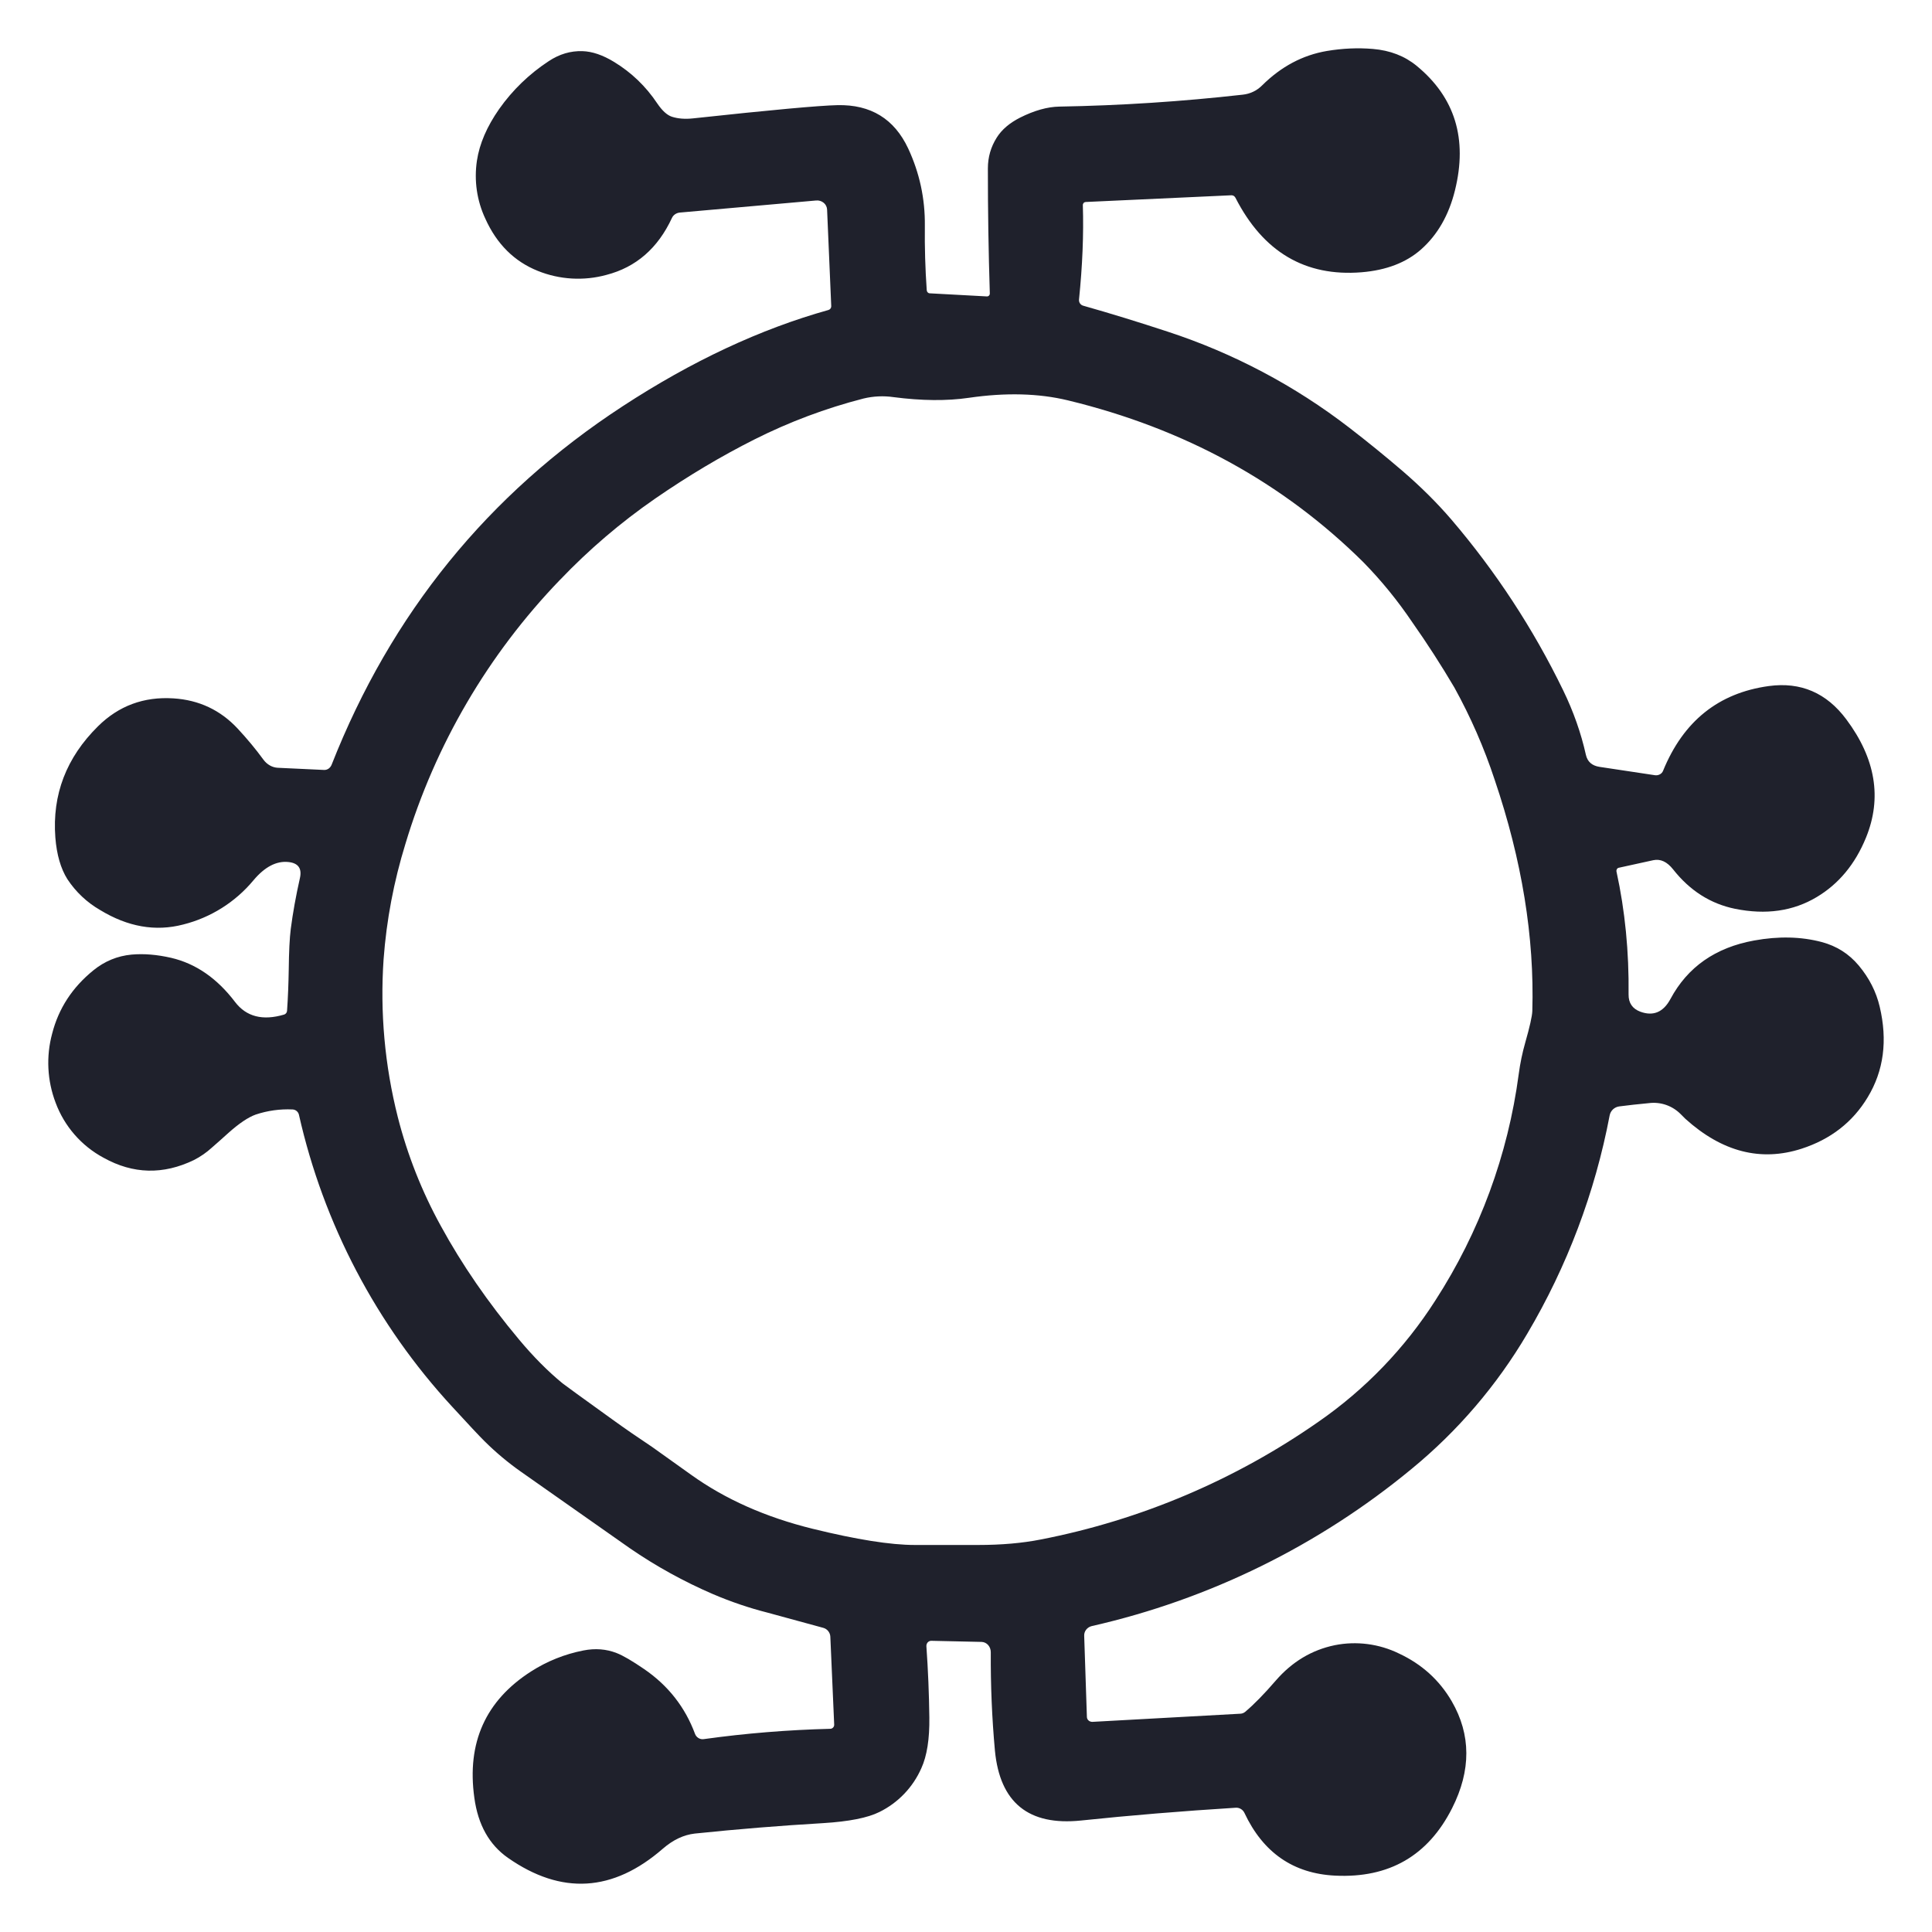 <svg width="40" height="40" viewBox="0 0 40 40" fill="none" xmlns="http://www.w3.org/2000/svg">
<path d="M19.252 6.073L20.433 6.137C20.441 6.138 20.449 6.136 20.456 6.133C20.464 6.13 20.47 6.126 20.476 6.12C20.482 6.114 20.486 6.107 20.489 6.099C20.492 6.091 20.493 6.083 20.493 6.074C20.466 5.212 20.452 4.349 20.453 3.486C20.453 3.256 20.513 3.044 20.637 2.848C20.74 2.684 20.9 2.547 21.118 2.436C21.413 2.288 21.685 2.211 21.933 2.207C23.202 2.185 24.469 2.102 25.73 1.96C25.882 1.944 26.023 1.877 26.131 1.768C26.524 1.378 26.971 1.14 27.474 1.055C27.796 1.001 28.112 0.987 28.422 1.013C28.781 1.043 29.083 1.16 29.33 1.363C30.124 2.015 30.388 2.875 30.123 3.943C29.996 4.456 29.762 4.863 29.421 5.165C29.111 5.438 28.701 5.595 28.19 5.637C27.023 5.731 26.153 5.217 25.579 4.095C25.571 4.079 25.558 4.065 25.543 4.055C25.527 4.046 25.51 4.042 25.492 4.043L22.478 4.182C22.462 4.183 22.446 4.19 22.435 4.202C22.424 4.215 22.418 4.232 22.419 4.249C22.438 4.852 22.411 5.502 22.34 6.199C22.337 6.227 22.343 6.256 22.359 6.28C22.375 6.304 22.398 6.321 22.426 6.329C22.992 6.489 23.575 6.669 24.174 6.866C25.532 7.31 26.805 7.983 27.937 8.856C28.313 9.146 28.68 9.444 29.04 9.753C29.417 10.078 29.752 10.411 30.046 10.753C30.966 11.829 31.745 13.018 32.363 14.291C32.576 14.729 32.733 15.175 32.834 15.627C32.866 15.77 32.96 15.853 33.116 15.877L34.264 16.05C34.298 16.055 34.333 16.049 34.364 16.033C34.394 16.018 34.418 15.992 34.431 15.961C34.851 14.931 35.58 14.347 36.621 14.204C37.281 14.114 37.817 14.344 38.227 14.895C38.833 15.707 38.968 16.523 38.633 17.343C38.409 17.891 38.069 18.301 37.613 18.573C37.125 18.865 36.562 18.945 35.923 18.816C35.415 18.712 34.988 18.441 34.641 18.001C34.515 17.841 34.377 17.777 34.227 17.81L33.511 17.967C33.503 17.969 33.496 17.973 33.49 17.978C33.484 17.983 33.478 17.989 33.475 17.996C33.467 18.012 33.464 18.029 33.468 18.046C33.645 18.857 33.728 19.706 33.718 20.59C33.716 20.766 33.798 20.885 33.961 20.946C34.231 21.045 34.438 20.956 34.586 20.681C34.94 20.021 35.517 19.617 36.318 19.472C36.824 19.38 37.29 19.391 37.717 19.504C38.025 19.586 38.281 19.748 38.484 19.991C38.699 20.248 38.844 20.532 38.917 20.842C39.083 21.543 39.001 22.168 38.669 22.717C38.359 23.233 37.901 23.588 37.299 23.783C36.455 24.055 35.654 23.849 34.895 23.165L34.799 23.069C34.714 22.983 34.611 22.917 34.497 22.877C34.383 22.837 34.261 22.824 34.141 22.839C33.919 22.86 33.714 22.882 33.525 22.907C33.476 22.913 33.431 22.935 33.395 22.968C33.359 23.002 33.335 23.046 33.326 23.094C33.023 24.689 32.446 26.218 31.619 27.615C30.992 28.68 30.182 29.627 29.227 30.411C27.305 31.999 25.036 33.114 22.605 33.666C22.559 33.677 22.518 33.702 22.489 33.739C22.46 33.775 22.445 33.82 22.447 33.866L22.503 35.548C22.503 35.562 22.507 35.576 22.513 35.589C22.519 35.602 22.528 35.613 22.539 35.622C22.549 35.632 22.563 35.639 22.577 35.643C22.591 35.648 22.606 35.65 22.621 35.649L25.673 35.481C25.712 35.481 25.75 35.467 25.78 35.442C25.96 35.29 26.172 35.075 26.413 34.795C26.751 34.405 27.159 34.16 27.635 34.062C28.085 33.972 28.553 34.033 28.966 34.235C29.436 34.455 29.8 34.783 30.056 35.222C30.457 35.915 30.46 36.653 30.064 37.437C29.566 38.422 28.759 38.887 27.644 38.833C26.778 38.791 26.151 38.358 25.764 37.533C25.748 37.5 25.723 37.472 25.691 37.453C25.66 37.434 25.623 37.425 25.586 37.427C24.466 37.497 23.398 37.585 22.38 37.692C21.297 37.804 20.703 37.323 20.599 36.247C20.537 35.569 20.509 34.888 20.513 34.207C20.513 34.151 20.493 34.097 20.458 34.058C20.441 34.039 20.42 34.023 20.397 34.012C20.374 34.001 20.349 33.995 20.323 33.994L19.28 33.971C19.266 33.971 19.252 33.974 19.24 33.98C19.227 33.986 19.216 33.994 19.207 34.004C19.188 34.026 19.178 34.055 19.18 34.084C19.215 34.58 19.235 35.071 19.241 35.557C19.247 36.003 19.192 36.354 19.075 36.61C18.901 37.004 18.594 37.325 18.208 37.515C17.966 37.636 17.578 37.713 17.042 37.746C16.155 37.798 15.269 37.87 14.385 37.962C14.155 37.988 13.935 38.092 13.725 38.274C12.691 39.174 11.622 39.237 10.517 38.465C10.129 38.194 9.897 37.78 9.821 37.223C9.661 36.08 10.054 35.208 10.996 34.605C11.327 34.393 11.694 34.246 12.08 34.171C12.323 34.123 12.552 34.141 12.765 34.224C12.898 34.275 13.089 34.387 13.34 34.559C13.835 34.899 14.185 35.346 14.39 35.899C14.403 35.934 14.428 35.964 14.46 35.984C14.493 36.004 14.53 36.012 14.568 36.007C15.437 35.886 16.312 35.815 17.19 35.793C17.206 35.793 17.223 35.788 17.236 35.778C17.25 35.768 17.26 35.755 17.266 35.739C17.27 35.729 17.271 35.717 17.271 35.706L17.191 33.883C17.189 33.842 17.173 33.802 17.147 33.77C17.121 33.737 17.086 33.714 17.046 33.703L15.891 33.388C15.505 33.29 15.128 33.161 14.762 33.005C14.159 32.745 13.582 32.427 13.041 32.055C12.287 31.526 11.533 30.997 10.781 30.467C10.514 30.279 10.264 30.069 10.032 29.839C9.921 29.729 9.699 29.492 9.366 29.129C7.794 27.427 6.698 25.34 6.189 23.079C6.182 23.049 6.165 23.022 6.141 23.002C6.117 22.982 6.087 22.971 6.056 22.97C5.798 22.958 5.539 22.994 5.294 23.076C5.14 23.131 4.952 23.257 4.73 23.455C4.617 23.557 4.503 23.659 4.388 23.759C4.276 23.861 4.151 23.948 4.016 24.017C3.379 24.325 2.756 24.31 2.146 23.971C1.686 23.725 1.332 23.318 1.151 22.829C0.977 22.372 0.952 21.871 1.08 21.399C1.213 20.879 1.498 20.442 1.934 20.089C2.167 19.9 2.43 19.792 2.722 19.764C2.978 19.741 3.252 19.764 3.544 19.831C4.053 19.95 4.494 20.254 4.866 20.744C5.099 21.05 5.438 21.137 5.881 21.006C5.898 21.001 5.913 20.991 5.924 20.977C5.935 20.963 5.942 20.946 5.943 20.928C5.963 20.645 5.973 20.362 5.978 20.08C5.982 19.704 5.996 19.421 6.02 19.232C6.063 18.9 6.126 18.55 6.209 18.182C6.255 17.98 6.175 17.868 5.969 17.847C5.722 17.822 5.482 17.947 5.249 18.224C4.873 18.677 4.363 18.998 3.793 19.141C3.219 19.291 2.645 19.19 2.071 18.84C1.799 18.683 1.568 18.465 1.395 18.202C1.257 17.982 1.174 17.695 1.146 17.341C1.078 16.453 1.373 15.685 2.029 15.037C2.457 14.613 2.978 14.42 3.59 14.459C4.119 14.492 4.563 14.701 4.921 15.085C5.117 15.296 5.295 15.51 5.454 15.728C5.49 15.777 5.535 15.818 5.588 15.848C5.639 15.877 5.695 15.893 5.751 15.896L6.711 15.941C6.744 15.942 6.777 15.932 6.804 15.913C6.833 15.892 6.854 15.863 6.867 15.83C8.098 12.703 10.105 10.23 12.89 8.412C14.322 7.476 15.743 6.812 17.152 6.418C17.169 6.413 17.184 6.403 17.195 6.388C17.205 6.374 17.21 6.357 17.21 6.34L17.124 4.339C17.123 4.312 17.116 4.286 17.104 4.262C17.092 4.237 17.075 4.216 17.054 4.199C17.032 4.181 17.007 4.167 16.98 4.159C16.953 4.151 16.925 4.148 16.897 4.151L14.075 4.401C14.04 4.404 14.006 4.416 13.977 4.436C13.949 4.455 13.926 4.481 13.912 4.512C13.621 5.139 13.169 5.532 12.557 5.691C12.087 5.82 11.588 5.791 11.136 5.609C10.649 5.414 10.286 5.054 10.049 4.529C9.873 4.155 9.813 3.737 9.874 3.328C9.927 2.976 10.081 2.62 10.334 2.258C10.61 1.866 10.959 1.529 11.361 1.266C11.581 1.12 11.814 1.051 12.059 1.059C12.261 1.065 12.48 1.139 12.717 1.284C13.074 1.502 13.371 1.787 13.607 2.14C13.71 2.292 13.811 2.384 13.911 2.417C14.036 2.457 14.181 2.469 14.348 2.451C15.966 2.276 16.963 2.185 17.34 2.177C18.028 2.162 18.515 2.461 18.802 3.072C19.038 3.578 19.154 4.112 19.148 4.674C19.143 5.119 19.156 5.564 19.187 6.007C19.188 6.024 19.195 6.041 19.207 6.053C19.219 6.066 19.235 6.073 19.252 6.073ZM11.592 12.007C10.107 13.548 9.01 15.421 8.394 17.471C8.154 18.247 8.002 19.048 7.942 19.858C7.866 20.957 7.966 22.061 8.236 23.128C8.436 23.915 8.736 24.673 9.128 25.384C9.563 26.181 10.102 26.964 10.744 27.731C11.042 28.088 11.343 28.391 11.646 28.64C11.698 28.681 12.041 28.93 12.676 29.387C12.946 29.582 13.221 29.771 13.498 29.955C13.514 29.965 13.785 30.159 14.312 30.536C15.017 31.041 15.855 31.413 16.826 31.652C17.733 31.875 18.438 31.987 18.941 31.987H20.251C20.734 31.987 21.167 31.949 21.551 31.873C23.615 31.471 25.572 30.641 27.296 29.437C28.263 28.768 29.086 27.913 29.719 26.922C30.632 25.509 31.221 23.91 31.443 22.242C31.473 22.014 31.519 21.795 31.578 21.588C31.673 21.256 31.721 21.038 31.725 20.934C31.77 19.404 31.51 17.808 30.946 16.146C30.728 15.484 30.448 14.844 30.111 14.234C29.839 13.773 29.549 13.323 29.241 12.885C28.941 12.44 28.602 12.023 28.226 11.639C26.561 9.99 24.522 8.873 22.11 8.289C21.507 8.143 20.823 8.125 20.06 8.236C19.603 8.303 19.082 8.298 18.499 8.222C18.292 8.192 18.081 8.202 17.878 8.251C17.093 8.453 16.342 8.735 15.624 9.096C14.935 9.442 14.249 9.851 13.564 10.323C12.851 10.816 12.191 11.38 11.593 12.007H11.592Z" fill="#1F212C"/>
</svg>
